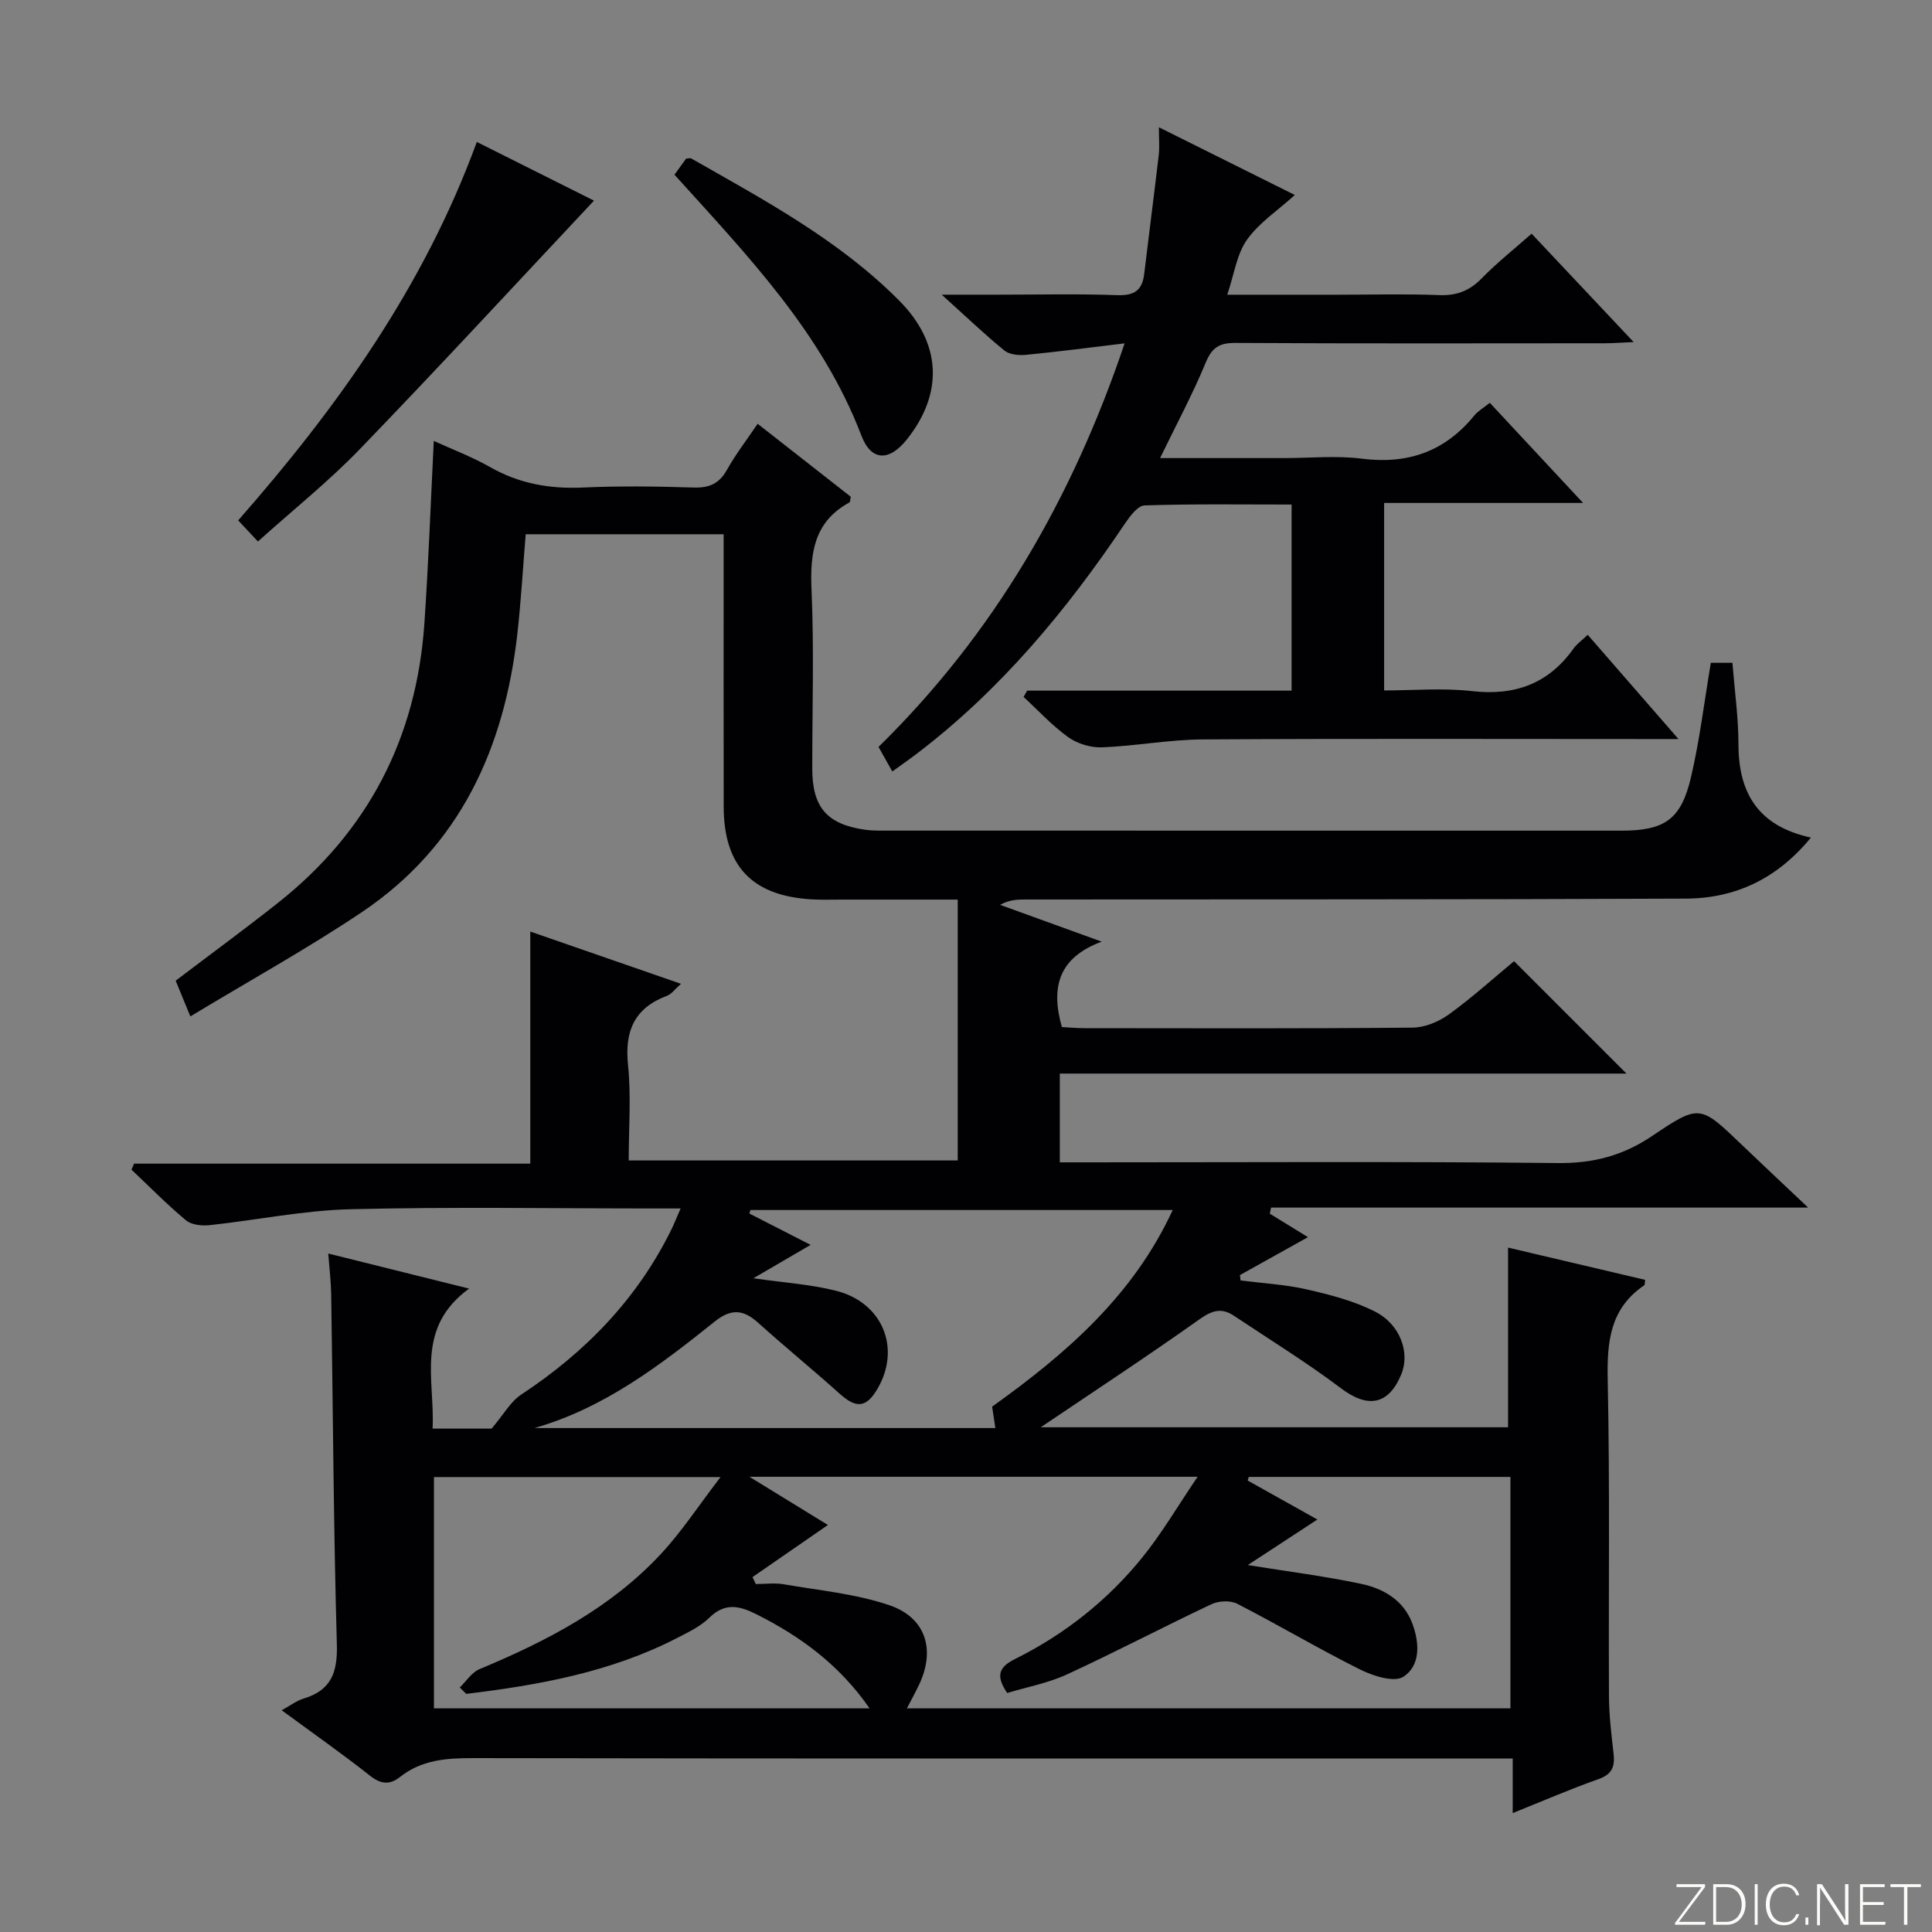<svg enable-background="new 0 0 400 400" viewBox="0 0 400 400" xmlns="http://www.w3.org/2000/svg"><rect x="0" y="0" width="400" height="400" fill="#808080" stroke="none"/><g fill="#fbfcfa"><path d="m346.9 398 5.4-7.3h-5.2v-.6h5.9v.6l-5.4 7.2h5.5l-.1.6h-6.2v-.5z"/><path d="m354.7 390.1h2.8c2.3 0 3.9 1.6 3.9 4.1s-1.6 4.3-3.9 4.3h-2.8zm.6 7.8h2c2.2 0 3.3-1.6 3.3-3.6 0-1.8-1-3.6-3.3-3.6h-2z"/><path d="m363.9 390.1v8.4h-.6v-8.4z"/><path d="m372.5 396.3c-.4 1.3-1.4 2.3-3.2 2.3-2.4 0-3.7-1.9-3.7-4.3 0-2.3 1.2-4.3 3.7-4.3 1.8 0 2.9 1 3.2 2.4h-.6c-.4-1.1-1.1-1.8-2.5-1.8-2.1 0-3 1.9-3 3.7s.9 3.7 3 3.7c1.4 0 2.1-.7 2.5-1.7z"/><path d="m373.8 398.5v-1.5h.6v1.5z"/><path d="m376.2 398.5v-8.4h1c1.3 2 4.4 6.7 4.9 7.6-.1-1.2-.1-2.4-.1-3.8v-3.8h.7v8.4h-.9c-1.2-1.9-4.4-6.8-5-7.7.1 1.1 0 2.3 0 3.9v3.9h-.6z"/><path d="m390 394.4h-4.3v3.5h4.7l-.1.6h-5.2v-8.4h5.1v.6h-4.5v3.1h4.3v.7z"/><path d="m394.2 390.7h-2.8v-.6h6.3v.6h-2.8v7.8h-.7z"/></g><path d="m262.9 251.28c2.49 1.53 4.98 3.07 7.9 4.86-5.01 2.79-9.55 5.32-14.08 7.85.04.37.08.74.12 1.11 4.6.59 9.28.84 13.78 1.87 4.81 1.1 9.73 2.37 14.08 4.59 5.28 2.69 7.25 8.56 5.42 12.98-2.65 6.41-6.97 7.06-12.51 2.87-7.11-5.36-14.72-10.05-22.14-15-2.54-1.7-4.51-1.12-7.09.71-11.07 7.85-22.42 15.3-32.9 22.38h96.75c0-12.22 0-24.43 0-37.2 9.47 2.23 18.93 4.46 28.38 6.68-.09.55-.03 1.02-.21 1.14-7.07 4.8-7.71 11.69-7.54 19.59.46 21.82.15 43.66.26 65.5.02 3.98.51 7.96.96 11.92.3 2.67-.36 4.25-3.16 5.23-5.76 2.03-11.38 4.47-17.73 7.02 0-3.86 0-7.22 0-11.3-2.49 0-4.42 0-6.35 0-69.67 0-139.33.04-209-.08-5.48-.01-10.57.38-15.02 3.9-2.1 1.66-3.93 1.54-6.19-.24-5.74-4.53-11.73-8.73-18.31-13.57 1.8-.98 3.08-1.98 4.54-2.42 5.71-1.72 7.05-5.41 6.88-11.22-.68-24.14-.8-48.29-1.17-72.43-.04-2.6-.36-5.2-.61-8.49 9.71 2.42 18.78 4.68 29.16 7.26-11.2 8.17-7.05 18.89-7.56 28.99h12.22c2.54-2.99 3.93-5.59 6.08-7.01 13.35-8.8 24.11-19.86 31.19-34.31.56-1.15 1.03-2.34 1.86-4.26-2.39 0-4.15 0-5.9 0-20.83 0-41.68-.36-62.5.16-9.73.24-19.42 2.26-29.14 3.3-1.6.17-3.73-.06-4.87-1.01-3.94-3.28-7.55-6.96-11.28-10.49.18-.41.36-.83.54-1.24h82.03c0-16.36 0-32.03 0-48.05 10.01 3.47 20.28 7.03 31.21 10.82-1.28 1.12-1.96 2.12-2.89 2.47-6.79 2.55-8.82 7.32-8.08 14.38.66 6.4.14 12.92.14 19.72h68.12c0-17.86 0-35.58 0-54.01-8.45 0-16.22 0-23.99 0-2.16 0-4.33.08-6.48-.06-12.2-.79-17.97-6.95-17.99-19.22-.03-16.83-.01-33.67-.01-50.5 0-1.81 0-3.63 0-5.86-13.74 0-27.15 0-40.98 0-.56 6.75-.95 13.68-1.72 20.56-2.68 23.71-11.85 44.02-32.23 57.7-11.26 7.55-23.18 14.13-35.48 21.57-1.39-3.38-2.25-5.46-3.04-7.4 7.2-5.47 14.29-10.66 21.18-16.11 18.65-14.76 28.68-34.14 30.31-57.8.86-12.52 1.31-25.08 1.95-37.84 3.67 1.68 7.87 3.26 11.72 5.45 6 3.4 12.29 4.51 19.12 4.2 7.65-.35 15.33-.24 22.99 0 3.23.1 5.28-.83 6.87-3.67 1.77-3.16 4-6.06 6.35-9.53 6.65 5.21 13.02 10.2 19.28 15.1-.13.62-.1 1.09-.27 1.18-7.36 4.01-8.18 10.49-7.85 18.13.54 12.31.14 24.66.15 36.99.01 8 3.03 11.53 10.96 12.65 1.8.25 3.66.18 5.49.18 50.33.01 100.67.01 151 .01 9.02 0 12.43-2.27 14.49-11.1 1.8-7.7 2.74-15.61 4.1-23.65h4.47c.45 5.7 1.24 11.29 1.25 16.9.01 10.14 4.15 16.92 15 19.28-6.98 8.53-15.65 12.59-25.89 12.64-45.5.2-91 .14-136.5.18-1.75 0-3.49 0-5.48 1.11 7.01 2.54 14.03 5.08 21.04 7.62-8.76 3.23-10.66 9.23-8.25 17.68 1.39.07 3 .23 4.61.23 22.67.02 45.33.1 68-.11 2.54-.02 5.43-1.23 7.53-2.75 4.82-3.49 9.26-7.51 13.48-11.01 7.8 7.79 15.3 15.3 23.27 23.27-39.03 0-78.11 0-117.32 0v18.38h6.11c32.33 0 64.67-.2 97 .15 7.36.08 13.52-1.55 19.56-5.63 9.8-6.62 9.94-6.38 18.49 1.81 4.32 4.14 8.69 8.22 13.78 13.04-37.6 0-74.4 0-111.2 0-.08.38-.17.82-.26 1.26zm-4.56 72.75c8.26 1.33 15.96 2.29 23.52 3.9 4.64.99 8.8 3.42 10.58 8.28 1.46 3.96 1.68 8.63-1.88 10.94-1.9 1.23-6.24-.14-8.91-1.47-8.62-4.3-16.92-9.23-25.48-13.63-1.42-.73-3.83-.63-5.32.07-10.03 4.73-19.85 9.9-29.92 14.54-3.96 1.82-8.38 2.64-12.4 3.86-2.43-3.58-1.74-5.37 1.64-7.05 10.26-5.1 19.15-12.14 26.35-21.04 4.05-5.01 7.33-10.63 11.43-16.68-31.55 0-61.44 0-92.79 0 6.22 3.82 11.27 6.92 16.25 9.98-5.56 3.84-10.58 7.32-15.61 10.79.23.48.45.96.68 1.44 1.94 0 3.92-.28 5.8.05 7.32 1.27 14.88 1.96 21.85 4.33 7.66 2.61 9.59 9.35 6.09 16.6-.75 1.56-1.59 3.08-2.46 4.76h124.96c0-16.06 0-31.82 0-47.92-18.15 0-36.17 0-54.18 0-.07.25-.15.5-.22.75 4.67 2.61 9.34 5.22 14.43 8.07-5.05 3.31-9.62 6.29-14.41 9.43zm-147.67-28.37h95.41c-.26-1.73-.47-3.14-.67-4.43 15.32-10.96 29.19-22.96 37.39-40.71-29.72 0-58.58 0-87.43 0-.07.24-.15.48-.22.73 4 2.05 7.99 4.09 12.68 6.49-4.23 2.47-7.73 4.51-11.85 6.91 6.3.91 11.81 1.25 17.08 2.58 9.67 2.43 13.51 11.87 8.65 20.24-2.33 4.01-4.4 4.19-7.85 1.1-5.56-4.99-11.36-9.72-16.91-14.72-3.06-2.76-5.59-2.95-8.97-.24-11.3 9.03-22.79 17.88-37.31 22.05zm-14.14 55.04c-.45-.44-.89-.88-1.34-1.32 1.35-1.3 2.47-3.13 4.08-3.8 13.93-5.8 27.19-12.68 37.59-23.88 4.29-4.61 7.77-9.97 12.32-15.89-20.93 0-40.12 0-59.34 0v47.89h90.2c-6.27-9.04-14.3-14.9-23.46-19.5-3.55-1.78-6.52-2.42-9.74.75-1.85 1.81-4.37 3-6.73 4.22-13.67 7.02-28.51 9.71-43.58 11.53z" fill="#010103"/><path d="m212.66 142.99h54.75c0-12.84 0-25.38 0-38.53-10.21 0-20.34-.15-30.44.18-1.42.05-3.05 2.26-4.09 3.8-12.05 17.94-25.72 34.39-43.02 47.57-1.58 1.2-3.21 2.33-5.12 3.72-1.02-1.82-1.87-3.35-2.85-5.09 23.88-23.41 40.11-51.4 50.95-83.55-7.35.88-13.9 1.75-20.47 2.38-1.46.14-3.39-.05-4.44-.91-4.11-3.35-7.95-7.04-12.96-11.55h11.79c8.17 0 16.34-.2 24.49.1 3.51.13 5.23-.92 5.64-4.37.98-8.23 2.06-16.45 3.02-24.68.18-1.58.03-3.2.03-5.71 9.87 4.92 18.95 9.44 28.14 14.02-3.56 3.23-7.42 5.76-9.91 9.27-2.1 2.96-2.62 7.05-4.08 11.38h22.87c7 0 14.01-.2 21 .08 3.63.14 6.3-.89 8.83-3.49 3.11-3.19 6.63-5.97 10.31-9.23 6.9 7.33 13.59 14.43 21.13 22.44-2.61.11-4.27.25-5.94.25-25.5.01-51 .08-76.49-.07-3.34-.02-4.88.93-6.18 4.1-2.7 6.53-6.06 12.78-9.44 19.74h25.76c5.33 0 10.74-.55 15.98.12 9.53 1.22 17.21-1.46 23.29-8.9.81-.99 2-1.66 3.24-2.66 6.25 6.71 12.36 13.26 19.31 20.73-14.24 0-27.54 0-41.19 0v38.82c5.98 0 12.12-.55 18.12.13 8.9 1.02 15.87-1.47 21.09-8.8.66-.93 1.65-1.62 2.94-2.85 6.07 6.97 12.02 13.81 18.79 21.58-2.63 0-4.33 0-6.03 0-30.83 0-61.66-.11-92.49.08-6.95.04-13.88 1.37-20.84 1.64-2.33.09-5.09-.75-6.99-2.11-3.35-2.4-6.19-5.52-9.24-8.33.24-.44.49-.87.74-1.3z" fill="#010103"/><path d="m53.4 112.11c-1.5-1.6-2.61-2.79-4.09-4.37 20.66-23.52 38.49-48.51 49.41-78.35 8.65 4.33 16.75 8.39 24.26 12.15-16.25 17.3-32.18 34.57-48.49 51.46-6.43 6.66-13.73 12.49-21.09 19.11z" fill="#010103"/><path d="m139.64 36.17c.93-1.29 1.69-2.35 2.41-3.33.47-.02.85-.16 1.07-.03 15.17 8.64 30.63 16.91 43.08 29.46 8.78 8.86 9.13 19.19 1.56 28.71-3.62 4.55-7.37 4.58-9.42-.8-8.12-21.27-23.52-37.21-38.7-54.01z" fill="#010103"/></svg>
